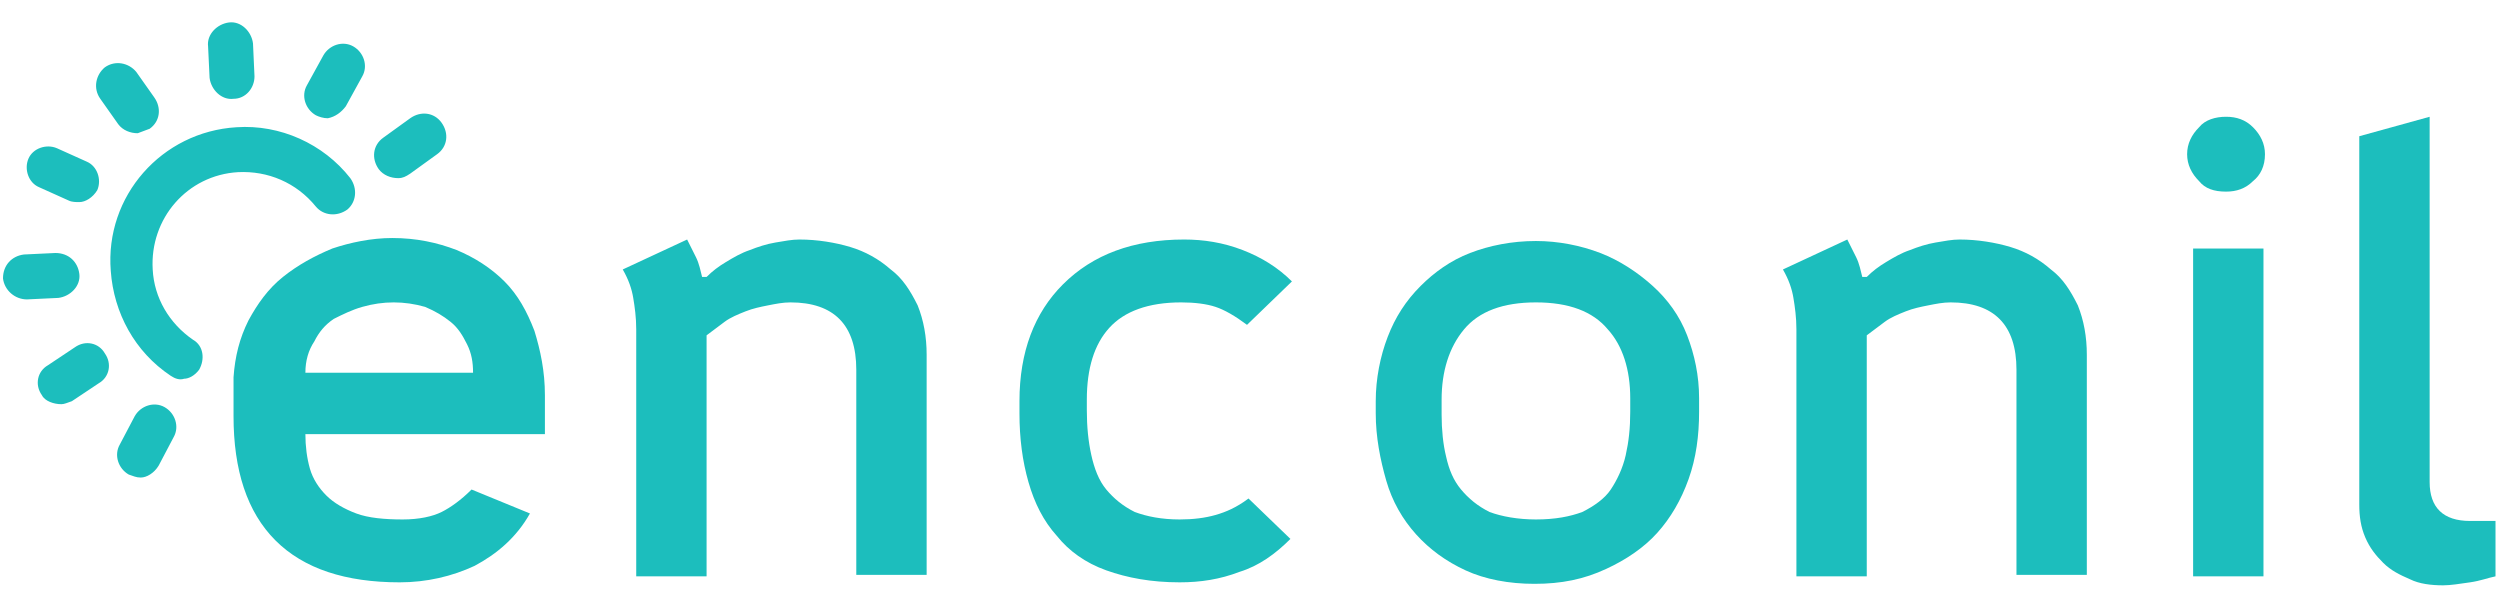 <?xml version="1.0" encoding="utf-8"?>
<!-- Generator: Adobe Illustrator 24.0.1, SVG Export Plug-In . SVG Version: 6.00 Build 0)  -->
<svg version="1.1" id="Capa_1" xmlns="http://www.w3.org/2000/svg" xmlns:xlink="http://www.w3.org/1999/xlink" x="0px" y="0px"
	 viewBox="0 0 167 40" style="enable-background:new 0 0 167 40;" xml:space="preserve">
<style type="text/css">
	.st0{fill:#1CBEBD;}
</style>
<g>
	<g>
		<g>
			<path class="st0" d="M20.4,29c0,0.8,0.1,1.6,0.3,2.3c0.2,0.7,0.6,1.3,1.1,1.8c0.5,0.5,1.2,0.9,2,1.2c0.8,0.3,1.9,0.4,3.1,0.4
				c1.1,0,2-0.2,2.6-0.5c0.6-0.3,1.3-0.8,2-1.5l3.9,1.6c-0.9,1.6-2.2,2.7-3.7,3.5c-1.5,0.7-3.2,1.1-5,1.1c-3.6,0-6.4-0.9-8.3-2.8
				c-1.9-1.9-2.8-4.7-2.8-8.3v-0.5c0-0.4,0-0.7,0-1.1s0-0.7,0-1c0.1-1.4,0.4-2.6,1-3.8c0.6-1.1,1.3-2.1,2.3-2.9
				c1-0.8,2.1-1.4,3.3-1.9c1.2-0.4,2.6-0.7,4-0.7c1.6,0,3,0.3,4.3,0.8c1.2,0.5,2.3,1.2,3.2,2.1c0.9,0.9,1.5,2,2,3.3
				c0.4,1.3,0.7,2.7,0.7,4.3V29H20.4z M20.4,24.9h11.2c0-0.7-0.1-1.3-0.4-1.9c-0.3-0.6-0.6-1.1-1.1-1.5s-1-0.7-1.7-1
				c-0.7-0.2-1.4-0.3-2.1-0.3c-0.7,0-1.4,0.1-2.1,0.3c-0.7,0.2-1.3,0.5-1.9,0.8c-0.6,0.4-1,0.9-1.3,1.5
				C20.6,23.4,20.4,24.1,20.4,24.9z"/>
			<path class="st0" d="M52.8,20.2c-0.5,0-1,0.1-1.5,0.2c-0.5,0.1-1,0.2-1.5,0.4c-0.5,0.2-1,0.4-1.4,0.7c-0.4,0.3-0.8,0.6-1.2,0.9
				v16.1h-4.7V22c0-0.8-0.1-1.5-0.2-2.1c-0.1-0.6-0.3-1.2-0.7-1.9l4.3-2c0.2,0.4,0.4,0.8,0.6,1.2c0.2,0.4,0.3,0.9,0.4,1.3h0.3
				c0.4-0.4,0.8-0.7,1.3-1c0.5-0.3,1-0.6,1.6-0.8c0.5-0.2,1.1-0.4,1.7-0.5c0.6-0.1,1.1-0.2,1.6-0.2c1.2,0,2.4,0.2,3.4,0.5
				c1,0.3,1.9,0.8,2.7,1.5c0.8,0.6,1.3,1.4,1.8,2.4c0.4,1,0.6,2.1,0.6,3.3v14.7h-4.7V24.7C57.2,21.7,55.7,20.2,52.8,20.2z"/>
			<path class="st0" d="M79.1,16c1.3,0,2.6,0.2,3.9,0.7c1.3,0.5,2.4,1.2,3.3,2.1l-3,2.9c-0.8-0.6-1.5-1-2.1-1.2
				c-0.6-0.2-1.4-0.3-2.3-0.3c-2.2,0-3.8,0.6-4.8,1.7c-1,1.1-1.5,2.7-1.5,4.8v0.7c0,1.1,0.1,2.1,0.3,3c0.2,0.9,0.5,1.7,1,2.3
				c0.5,0.6,1.1,1.1,1.9,1.5c0.8,0.3,1.8,0.5,3,0.5c0.9,0,1.7-0.1,2.4-0.3c0.7-0.2,1.4-0.5,2.2-1.1l2.8,2.7c-1,1-2.1,1.8-3.4,2.2
				c-1.3,0.5-2.6,0.7-4,0.7c-1.9,0-3.5-0.3-4.9-0.8c-1.4-0.5-2.5-1.3-3.3-2.3c-0.9-1-1.5-2.2-1.9-3.6c-0.4-1.4-0.6-2.9-0.6-4.6v-0.8
				c0-3.3,1-5.9,2.9-7.8C73,17,75.7,16,79.1,16z"/>
			<path class="st0" d="M102.5,39c-1.7,0-3.3-0.3-4.6-0.9c-1.3-0.6-2.4-1.4-3.3-2.4c-0.9-1-1.6-2.2-2-3.6s-0.7-2.9-0.7-4.5v-0.8
				c0-1.5,0.3-3,0.8-4.3s1.2-2.4,2.2-3.4c0.9-0.9,2-1.7,3.3-2.2c1.3-0.5,2.8-0.8,4.4-0.8c1.5,0,3,0.3,4.3,0.8
				c1.3,0.5,2.5,1.3,3.5,2.2c1,0.9,1.8,2,2.3,3.3s0.8,2.7,0.8,4.2v0.9c0,1.6-0.2,3.1-0.7,4.5c-0.5,1.4-1.2,2.6-2.1,3.6
				c-0.9,1-2.1,1.8-3.4,2.4C105.8,38.7,104.3,39,102.5,39z M108.9,27.5v-0.9c0-1.9-0.5-3.5-1.5-4.6c-1-1.2-2.6-1.8-4.8-1.8
				s-3.8,0.6-4.8,1.8c-1,1.2-1.5,2.8-1.5,4.7v1c0,1,0.1,2,0.3,2.8c0.2,0.9,0.5,1.6,1,2.2c0.5,0.6,1.1,1.1,1.9,1.5
				c0.8,0.3,1.9,0.5,3.1,0.5c1.3,0,2.3-0.2,3.1-0.5c0.8-0.4,1.5-0.9,1.9-1.5s0.8-1.4,1-2.3C108.8,29.5,108.9,28.6,108.9,27.5z"/>
			<path class="st0" d="M130.3,20.2c-0.5,0-1,0.1-1.5,0.2c-0.5,0.1-1,0.2-1.5,0.4c-0.5,0.2-1,0.4-1.4,0.7c-0.4,0.3-0.8,0.6-1.2,0.9
				v16.1H120V22c0-0.8-0.1-1.5-0.2-2.1c-0.1-0.6-0.3-1.2-0.7-1.9l4.3-2c0.2,0.4,0.4,0.8,0.6,1.2c0.2,0.4,0.3,0.9,0.4,1.3h0.3
				c0.4-0.4,0.8-0.7,1.3-1c0.5-0.3,1-0.6,1.6-0.8c0.5-0.2,1.1-0.4,1.7-0.5c0.6-0.1,1.1-0.2,1.6-0.2c1.2,0,2.4,0.2,3.4,0.5
				c1,0.3,1.9,0.8,2.7,1.5c0.8,0.6,1.3,1.4,1.8,2.4c0.4,1,0.6,2.1,0.6,3.3v14.7h-4.7V24.7C134.7,21.7,133.2,20.2,130.3,20.2z"/>
			<path class="st0" d="M148.7,7.8c0.7,0,1.3,0.2,1.8,0.7c0.5,0.5,0.8,1.1,0.8,1.8c0,0.8-0.3,1.4-0.8,1.8c-0.5,0.5-1.1,0.7-1.8,0.7
				c-0.8,0-1.4-0.2-1.8-0.7c-0.5-0.5-0.8-1.1-0.8-1.8c0-0.7,0.3-1.3,0.8-1.8C147.3,8,148,7.8,148.7,7.8z M146.5,38.5V16.6h4.7v21.9
				H146.5z"/>
			<path class="st0" d="M157.6,9.1l4.7-1.3v24.4c0,1.7,0.9,2.6,2.7,2.6h1.7v3.7c-0.5,0.1-1,0.3-1.7,0.4c-0.7,0.1-1.3,0.2-1.8,0.2
				c-0.8,0-1.6-0.1-2.2-0.4c-0.7-0.3-1.3-0.6-1.8-1.1c-0.5-0.5-0.9-1-1.2-1.7c-0.3-0.7-0.4-1.4-0.4-2.2V9.1z"/>
		</g>
	</g>
	<g>
		<g>
			<path class="st0" d="M15.6,6.6C14.8,6.7,14.1,6,14,5.2l-0.1-2.1c-0.1-0.8,0.6-1.5,1.4-1.6s1.5,0.6,1.6,1.4L17,5.1
				C17,5.9,16.4,6.6,15.6,6.6z M23.1,7.1l1.1-2c0.4-0.7,0.1-1.6-0.6-2c-0.7-0.4-1.6-0.1-2,0.6l-1.1,2c-0.4,0.7-0.1,1.6,0.6,2
				c0.2,0.1,0.5,0.2,0.8,0.2C22.4,7.8,22.8,7.5,23.1,7.1z M27.4,11.6l1.8-1.3c0.7-0.5,0.8-1.4,0.3-2.1s-1.4-0.8-2.1-0.3l-1.8,1.3
				c-0.7,0.5-0.8,1.4-0.3,2.1c0.3,0.4,0.8,0.6,1.3,0.6C26.9,11.9,27.1,11.8,27.4,11.6z M5.3,18.3c-0.1-0.8-0.7-1.4-1.6-1.4l-2.1,0.1
				c-0.8,0.1-1.4,0.7-1.4,1.6C0.3,19.4,1,20,1.8,20l2.1-0.1C4.7,19.8,5.4,19.1,5.3,18.3z M6.5,12.7c0.3-0.7,0-1.6-0.7-1.9l-2-0.9
				c-0.7-0.3-1.6,0-1.9,0.7c-0.3,0.7,0,1.6,0.7,1.9l2,0.9c0.2,0.1,0.5,0.1,0.7,0.1C5.7,13.5,6.2,13.2,6.5,12.7z M4.8,26.8l1.8-1.2
				c0.7-0.4,0.9-1.3,0.4-2c-0.4-0.7-1.3-0.9-2-0.4l-1.8,1.2c-0.7,0.4-0.9,1.3-0.4,2C3,26.8,3.6,27,4.1,27C4.3,27,4.5,26.9,4.8,26.8z
				 M10.6,31.1l1-1.9c0.4-0.7,0.1-1.6-0.6-2c-0.7-0.4-1.6-0.1-2,0.6l-1,1.9c-0.4,0.7-0.1,1.6,0.6,2c0.3,0.1,0.5,0.2,0.8,0.2
				C9.8,31.9,10.3,31.6,10.6,31.1z M10,8.6c0.7-0.5,0.8-1.4,0.3-2.1L9.1,4.8C8.6,4.2,7.7,4,7,4.5C6.4,5,6.2,5.9,6.7,6.6l1.2,1.7
				c0.3,0.4,0.8,0.6,1.3,0.6C9.5,8.8,9.7,8.7,10,8.6L10,8.6z M13.3,24.7c0.4-0.7,0.3-1.6-0.4-2c-1.6-1.1-2.6-2.8-2.7-4.7
				c-0.2-3.4,2.3-6.3,5.7-6.5c2-0.1,3.9,0.7,5.2,2.3c0.5,0.6,1.4,0.7,2.1,0.2c0.6-0.5,0.7-1.4,0.2-2.1c-1.8-2.3-4.7-3.6-7.6-3.4
				c-5,0.3-8.8,4.6-8.4,9.6c0.2,2.8,1.6,5.4,4,7c0.3,0.2,0.6,0.3,0.9,0.2C12.6,25.3,13,25.1,13.3,24.7L13.3,24.7z"/>
		</g>
	</g>
</g>
</svg>
